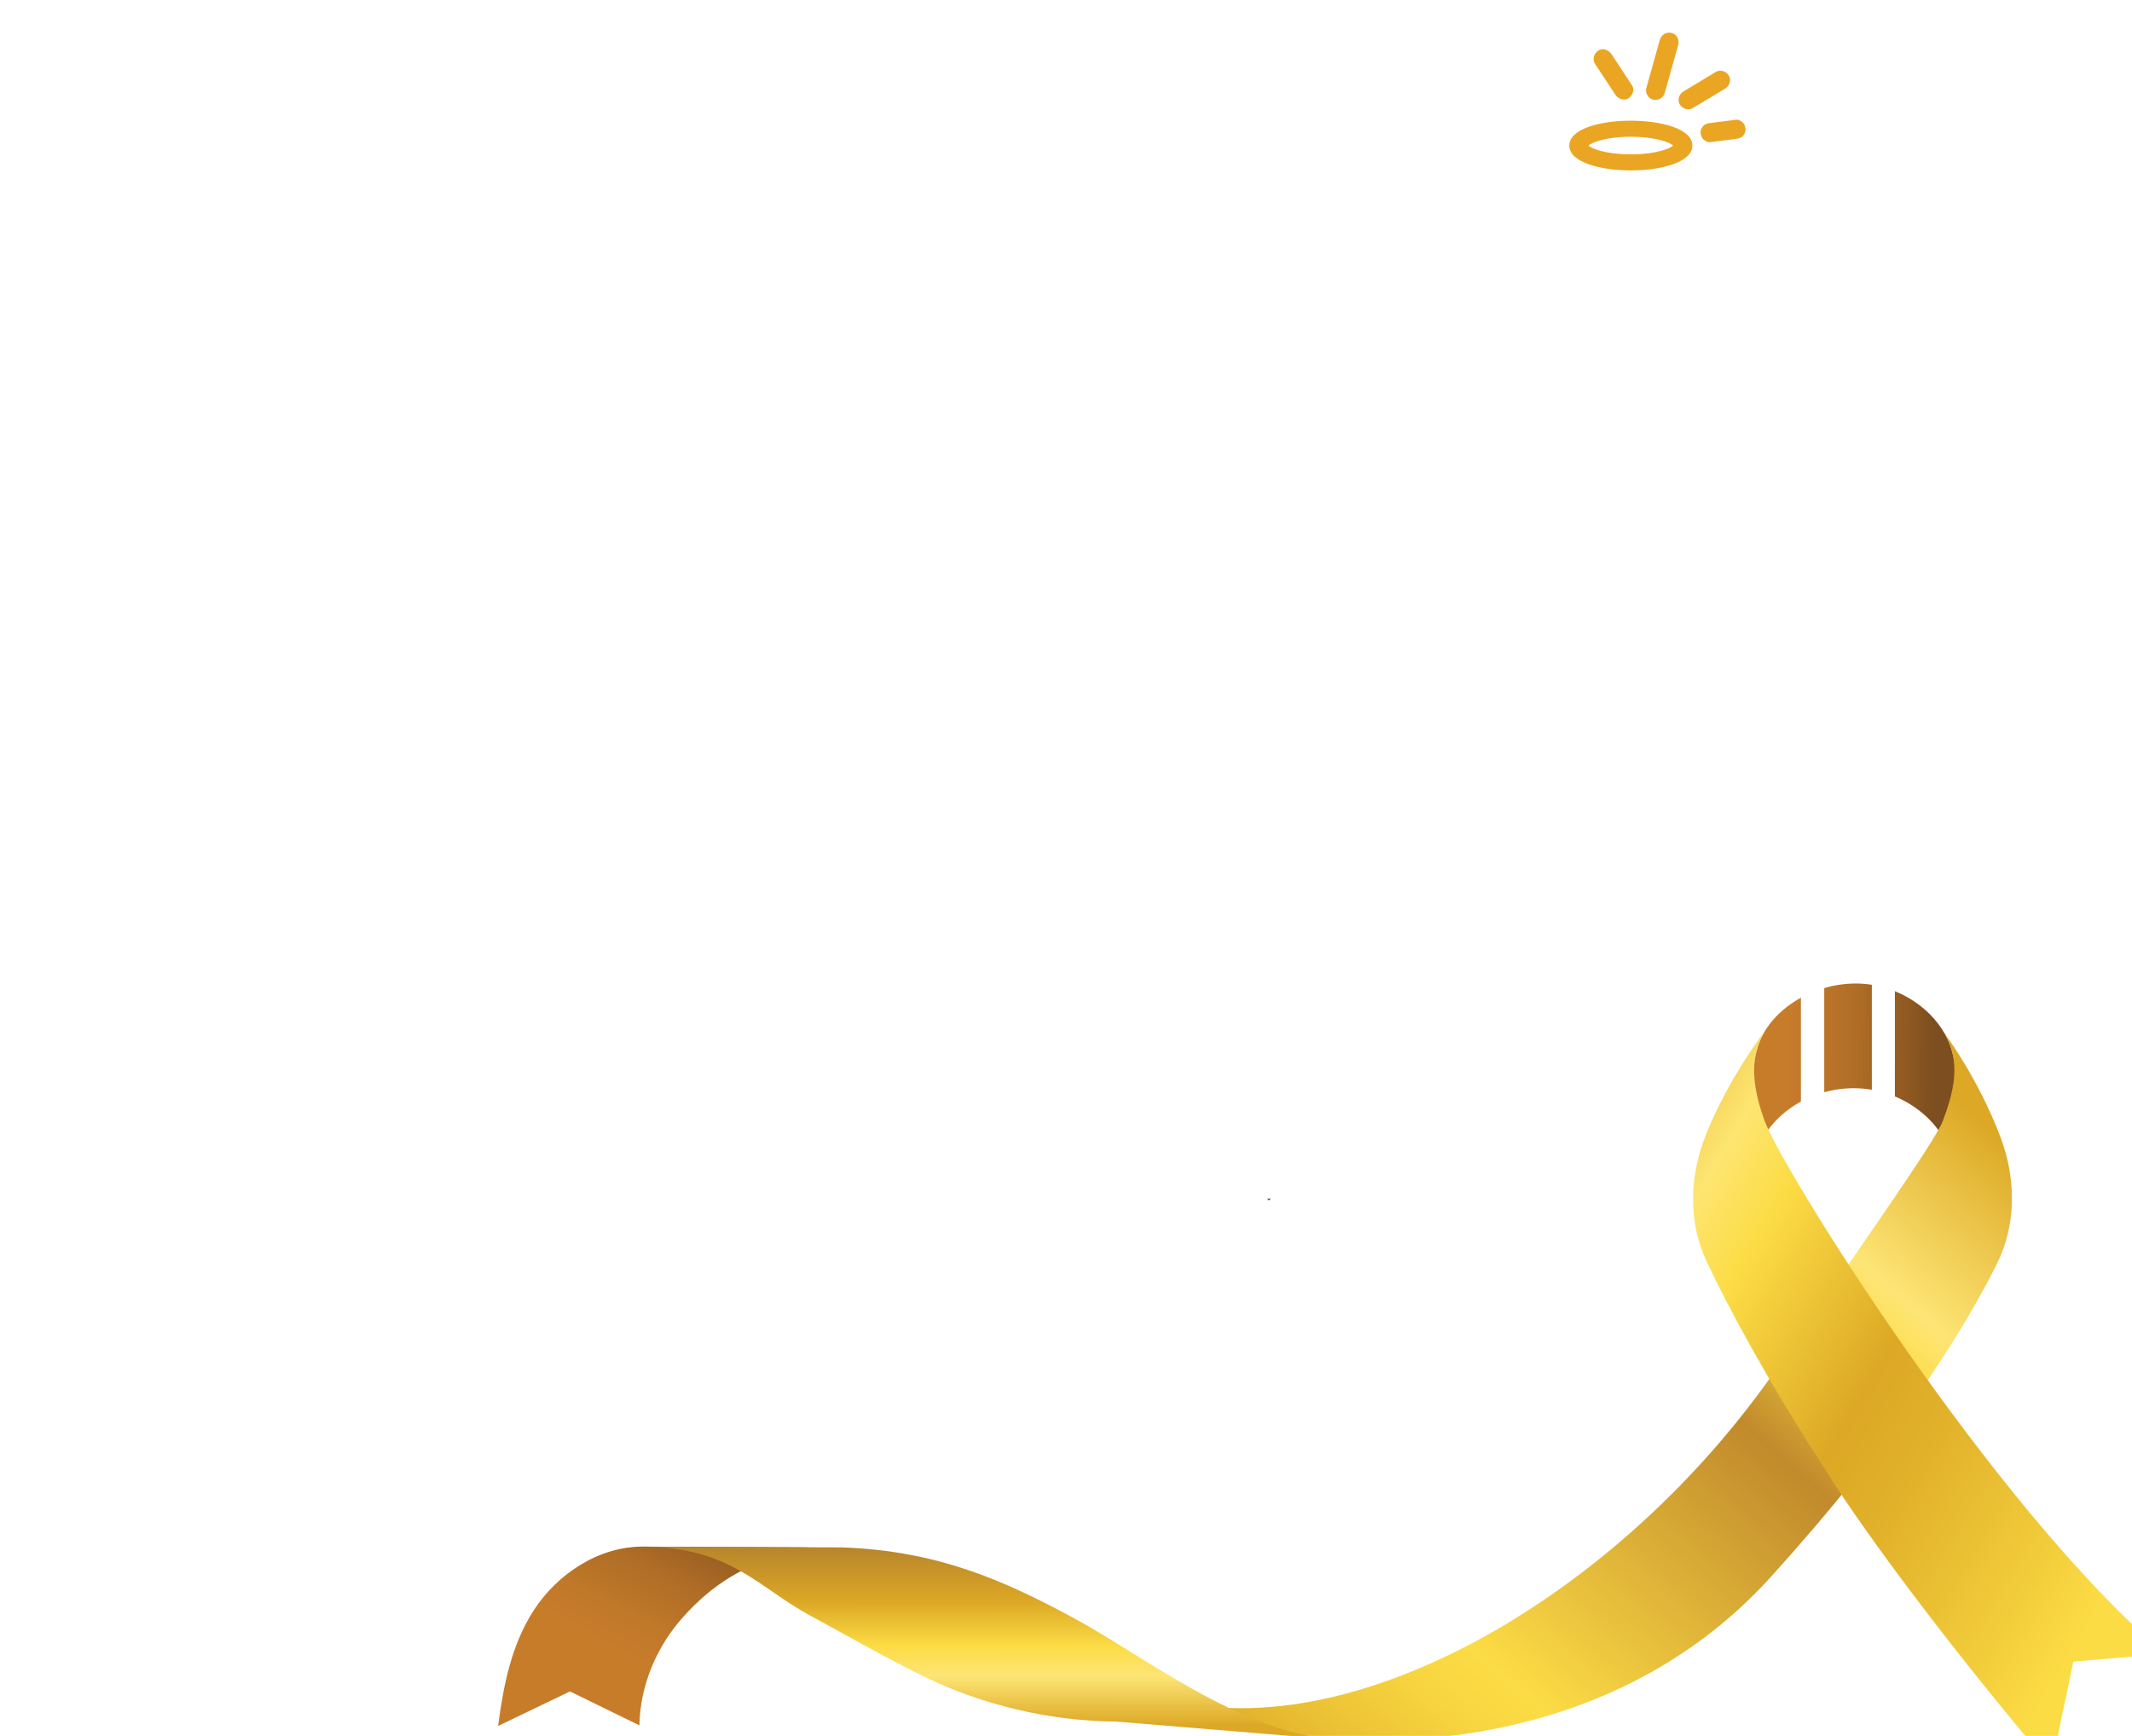 <?xml version="1.0" encoding="UTF-8"?> <svg xmlns="http://www.w3.org/2000/svg" xmlns:xlink="http://www.w3.org/1999/xlink" id="Layer_2" data-name="Layer 2" viewBox="0 0 292.47 238.18"><defs><style> .cls-1 { filter: url(#drop-shadow-1); } .cls-2 { filter: url(#drop-shadow-2); } .cls-3 { fill: #0f4b7f; } .cls-4 { fill: url(#linear-gradient-5); } .cls-5 { fill: url(#linear-gradient-4); } .cls-6 { fill: url(#linear-gradient-3); } .cls-7 { fill: url(#linear-gradient-2); } .cls-8 { fill: url(#linear-gradient); } .cls-9 { fill: #fff; } .cls-10 { fill: #eaa522; } </style><filter id="drop-shadow-1" x="-9.07" y="-9.18" width="319.68" height="265.44" filterUnits="userSpaceOnUse"><feOffset dx="4.48" dy="4.48"></feOffset><feGaussianBlur result="blur" stdDeviation="4.48"></feGaussianBlur><feFlood flood-color="#1a2252" flood-opacity=".74"></feFlood><feComposite in2="blur" operator="in"></feComposite><feComposite in="SourceGraphic"></feComposite></filter><filter id="drop-shadow-2" x="38.64" y="165.39" width="186.35" height="30.53" filterUnits="userSpaceOnUse"><feOffset dx="4.37" dy="4.37"></feOffset><feGaussianBlur result="blur-2" stdDeviation="3.12"></feGaussianBlur><feFlood flood-color="#231f20" flood-opacity=".75"></feFlood><feComposite in2="blur-2" operator="in"></feComposite><feComposite in="SourceGraphic"></feComposite></filter><linearGradient id="linear-gradient" x1="994.87" y1="141" x2="1024.36" y2="141" gradientTransform="translate(1227.03 10.63) rotate(-179.45) scale(.97 -1)" gradientUnits="userSpaceOnUse"><stop offset="0" stop-color="#7d4e1f"></stop><stop offset=".15" stop-color="#935b22"></stop><stop offset=".37" stop-color="#af6d26"></stop><stop offset=".57" stop-color="#c07829"></stop><stop offset=".72" stop-color="#c77c2a"></stop></linearGradient><linearGradient id="linear-gradient-2" x1="995.54" y1="137.66" x2="1084.04" y2="243.26" gradientTransform="translate(1227.03 10.63) rotate(-179.45) scale(.97 -1)" gradientUnits="userSpaceOnUse"><stop offset=".02" stop-color="#dca825"></stop><stop offset=".08" stop-color="#e7bc3f"></stop><stop offset=".21" stop-color="#fde575"></stop><stop offset=".27" stop-color="#fcdc45"></stop><stop offset=".28" stop-color="#f9d843"></stop><stop offset=".37" stop-color="#d09f32"></stop><stop offset=".41" stop-color="#c18a2c"></stop><stop offset=".53" stop-color="#d5a634"></stop><stop offset=".76" stop-color="#fcdc45"></stop><stop offset=".82" stop-color="#f7d540"></stop><stop offset=".91" stop-color="#ecc235"></stop><stop offset="1" stop-color="#dca825"></stop></linearGradient><linearGradient id="linear-gradient-3" x1="1225.81" y1="236.09" x2="1211.72" y2="202.96" gradientTransform="translate(1115.41 8.32) rotate(-179.46) scale(.84 -1)" gradientUnits="userSpaceOnUse"><stop offset=".28" stop-color="#c77c2a"></stop><stop offset=".43" stop-color="#c07829"></stop><stop offset=".63" stop-color="#af6d26"></stop><stop offset=".85" stop-color="#935b22"></stop><stop offset="1" stop-color="#7d4e1f"></stop></linearGradient><linearGradient id="linear-gradient-4" x1="1044.53" y1="207.72" x2="1044.53" y2="233.21" gradientTransform="translate(1141.4 -.72) rotate(179.98) scale(.97 -1) skewX(.04)" gradientUnits="userSpaceOnUse"><stop offset=".02" stop-color="#b8852c"></stop><stop offset=".31" stop-color="#dca825"></stop><stop offset=".55" stop-color="#fcdc45"></stop><stop offset=".71" stop-color="#fde575"></stop><stop offset=".89" stop-color="#e7bc3f"></stop><stop offset=".98" stop-color="#dca825"></stop></linearGradient><linearGradient id="linear-gradient-5" x1="1052.13" y1="155.83" x2="962.68" y2="209.5" gradientTransform="translate(1227.03 10.63) rotate(-179.45) scale(.97 -1)" gradientUnits="userSpaceOnUse"><stop offset=".02" stop-color="#dca825"></stop><stop offset=".07" stop-color="#e5ba3b"></stop><stop offset=".21" stop-color="#fde571"></stop><stop offset=".31" stop-color="#fcdc45"></stop><stop offset=".54" stop-color="#dca825"></stop><stop offset=".66" stop-color="#e2b22b"></stop><stop offset=".86" stop-color="#f2cd3b"></stop><stop offset=".96" stop-color="#fcdc45"></stop></linearGradient></defs><g id="Layer_1-2" data-name="Layer 1"><g class="cls-1"><g class="cls-2"><path class="cls-9" d="M54.1,170.74c-.1.1-.22.15-.36.15h-8.87c-.14,0-.21.07-.21.21v6.74c0,.14.07.21.21.21h5.07c.14,0,.26.05.36.15.1.1.15.22.15.36v4.14c0,.14-.05.26-.15.36-.1.1-.22.15-.36.15h-5.07c-.14,0-.21.07-.21.21v11.64c0,.14-.05.26-.15.36s-.22.15-.36.15h-4.99c-.14,0-.26-.05-.36-.15-.1-.1-.15-.22-.15-.36v-28.83c0-.14.05-.26.15-.36.1-.1.22-.15.36-.15h14.58c.14,0,.26.05.36.15.1.1.15.22.15.36v4.14c0,.14-.05.26-.15.36Z"></path><path class="cls-9" d="M58.09,193.62c-1.56-1.54-2.35-3.58-2.35-6.14v-13.65c0-2.56.78-4.61,2.35-6.14,1.56-1.53,3.65-2.3,6.27-2.3s4.71.77,6.29,2.3c1.58,1.54,2.37,3.58,2.37,6.14v13.65c0,2.56-.79,4.61-2.37,6.14s-3.67,2.3-6.29,2.3-4.71-.77-6.27-2.3ZM66.28,189.93c.48-.55.72-1.29.72-2.2v-14.16c0-.91-.24-1.64-.72-2.2-.48-.55-1.12-.83-1.92-.83s-1.43.28-1.9.83-.7,1.29-.7,2.2v14.16c0,.91.23,1.64.7,2.2s1.1.83,1.9.83,1.44-.28,1.92-.83Z"></path><path class="cls-9" d="M87.09,195.15l-3.28-11.77c-.06-.11-.13-.17-.21-.17h-1.45c-.14,0-.21.07-.21.21v11.64c0,.14-.05.26-.15.36s-.22.15-.36.15h-4.99c-.14,0-.26-.05-.36-.15-.1-.1-.15-.22-.15-.36v-28.83c0-.14.05-.26.15-.36.1-.1.22-.15.36-.15h8.61c1.56,0,2.96.38,4.18,1.13,1.22.75,2.17,1.81,2.84,3.18.67,1.36,1,2.93,1,4.69s-.32,3.16-.96,4.43-1.53,2.27-2.67,2.99c-.06.03-.1.06-.13.11-.03.04-.03.09,0,.15l3.92,12.58.04.17c0,.28-.16.43-.47.43h-5.12c-.31,0-.51-.14-.6-.43ZM81.93,171.1v7.29c0,.14.07.21.21.21h1.92c.88,0,1.6-.35,2.15-1.05.55-.7.83-1.63.83-2.79s-.28-2.14-.83-2.84c-.55-.7-1.27-1.05-2.15-1.05h-1.92c-.14,0-.21.07-.21.21Z"></path><path class="cls-9" d="M115.66,195.11l-.68-4.09c0-.14-.09-.21-.26-.21h-5.42c-.17,0-.26.07-.26.21l-.68,4.09c-.03.31-.21.47-.55.47h-4.99c-.37,0-.51-.18-.43-.55l6.27-28.83c.06-.31.24-.47.55-.47h5.76c.31,0,.5.16.55.47l6.23,28.83.04.17c0,.26-.16.38-.47.38h-5.12c-.34,0-.53-.16-.55-.47ZM110.07,186.15h3.84c.14,0,.2-.07.17-.21l-2-11.64c-.03-.08-.07-.13-.13-.13s-.1.04-.13.13l-1.92,11.64c0,.14.06.21.17.21Z"></path><path class="cls-9" d="M133.8,193.64c-1.55-1.52-2.32-3.56-2.32-6.12v-13.82c0-2.53.77-4.55,2.32-6.06,1.55-1.51,3.6-2.26,6.16-2.26s4.65.75,6.21,2.26c1.55,1.51,2.32,3.53,2.32,6.06v.47c0,.14-.05.26-.15.36-.1.1-.22.15-.36.15l-4.99.21c-.34,0-.51-.16-.51-.47v-1.11c0-.82-.23-1.49-.68-2-.46-.51-1.07-.77-1.83-.77s-1.34.26-1.79.77c-.46.51-.68,1.18-.68,2v14.71c0,.82.23,1.49.68,1.98.45.5,1.05.75,1.79.75s1.38-.25,1.83-.75c.45-.5.68-1.16.68-1.98v-1.15c0-.14.05-.26.15-.36.1-.1.22-.15.36-.15l4.99.21c.14,0,.26.05.36.15.1.1.15.22.15.36v.43c0,2.56-.78,4.6-2.35,6.12-1.56,1.52-3.62,2.28-6.18,2.28s-4.61-.76-6.16-2.28Z"></path><path class="cls-9" d="M162.82,195.11l-.68-4.09c0-.14-.09-.21-.26-.21h-5.42c-.17,0-.26.07-.26.21l-.68,4.09c-.03.31-.21.47-.55.47h-4.99c-.37,0-.51-.18-.43-.55l6.27-28.83c.06-.31.24-.47.55-.47h5.76c.31,0,.5.16.55.47l6.23,28.83.04.17c0,.26-.16.38-.47.38h-5.12c-.34,0-.53-.16-.55-.47ZM157.24,186.15h3.84c.14,0,.2-.07.17-.21l-2-11.64c-.03-.08-.07-.13-.13-.13s-.1.04-.13.13l-1.92,11.64c0,.14.06.21.17.21Z"></path><path class="cls-9" d="M173.16,193.51c-1.55-1.61-2.32-3.75-2.32-6.42v-20.85c0-.14.05-.26.15-.36.1-.1.22-.15.36-.15h4.99c.14,0,.26.05.36.15.1.1.15.22.15.36v21.45c0,.91.23,1.65.68,2.22.45.57,1.05.85,1.79.85s1.33-.28,1.77-.85c.44-.57.66-1.31.66-2.22v-21.45c0-.14.05-.26.15-.36.1-.1.22-.15.36-.15h4.99c.14,0,.26.05.36.15.1.1.15.22.15.36v20.85c0,2.67-.78,4.81-2.32,6.42-1.55,1.61-3.59,2.41-6.12,2.41s-4.61-.8-6.16-2.41Z"></path><path class="cls-9" d="M194.29,194.94c-1.25-.65-2.22-1.57-2.9-2.75-.68-1.18-1.02-2.54-1.02-4.07v-1.24c0-.14.05-.26.15-.36.1-.1.22-.15.36-.15h4.9c.14,0,.26.05.36.15.1.1.15.22.15.36v.94c0,.88.23,1.59.68,2.13.45.54,1.02.81,1.71.81s1.25-.26,1.71-.77c.45-.51.68-1.18.68-2s-.28-1.58-.85-2.2c-.57-.61-1.68-1.51-3.33-2.71-1.42-1.02-2.57-1.93-3.45-2.73-.88-.8-1.64-1.78-2.26-2.94-.63-1.17-.94-2.52-.94-4.05,0-2.42.75-4.35,2.26-5.8s3.5-2.18,5.97-2.18,4.51.75,6.03,2.26c1.52,1.51,2.28,3.48,2.28,5.93v1.02c0,.14-.05.26-.15.36-.1.1-.22.15-.36.15h-4.9c-.14,0-.26-.05-.36-.15-.1-.1-.15-.22-.15-.36v-1.15c0-.88-.22-1.58-.66-2.11-.44-.53-1.02-.79-1.73-.79s-1.24.25-1.66.75c-.43.5-.64,1.19-.64,2.07s.27,1.61.81,2.26c.54.65,1.61,1.56,3.2,2.73,1.76,1.31,3.09,2.37,3.99,3.18.9.81,1.59,1.71,2.09,2.69.5.98.75,2.15.75,3.52,0,2.5-.77,4.49-2.3,5.97-1.54,1.48-3.55,2.22-6.06,2.22-1.65,0-3.1-.33-4.35-.98Z"></path><path class="cls-9" d="M224.85,170.74c-.1.1-.22.15-.36.15h-8.91c-.14,0-.21.07-.21.21v6.74c0,.14.07.21.21.21h5.12c.14,0,.26.05.36.15.1.1.15.22.15.36v4.14c0,.14-.05.26-.15.36-.1.1-.22.15-.36.15h-5.12c-.14,0-.21.07-.21.21v6.78c0,.14.07.21.21.21h8.91c.14,0,.26.05.36.15.1.1.15.22.15.36v4.14c0,.14-.05.26-.15.36s-.22.15-.36.15h-14.63c-.14,0-.26-.05-.36-.15-.1-.1-.15-.22-.15-.36v-28.83c0-.14.05-.26.15-.36s.22-.15.36-.15h14.63c.14,0,.26.05.36.15.1.1.15.22.15.36v4.14c0,.14-.05.26-.15.36Z"></path></g><g><polygon class="cls-9" points="77.44 48.56 77.44 47.39 70.79 47.39 70.79 55.96 72.21 55.96 72.21 52.33 77.09 52.33 77.09 51.15 72.21 51.15 72.21 48.56 77.44 48.56"></polygon><path class="cls-9" d="M87.35,56.14c2.93,0,4.56-2.08,4.56-4.5s-1.71-4.44-4.51-4.44-4.56,2.07-4.56,4.44c0,2.51,1.71,4.5,4.51,4.5ZM87.34,48.37c2.05,0,3.08,1.59,3.08,3.31s-.99,3.31-3,3.31-3.07-1.58-3.07-3.37,1.07-3.25,2.99-3.25Z"></path><path class="cls-9" d="M97.95,47.39v4.96c0,2.67,1.51,3.8,3.85,3.8s3.83-1.14,3.83-3.88v-4.87h-1.42v4.87c0,2.05-.9,2.73-2.36,2.73-1.24,0-2.48-.58-2.48-2.73v-4.87h-1.42Z"></path><path class="cls-9" d="M118.76,54.23c-.5-.91-2.83-3.92-4.87-6.84h-1.69v8.57h1.32v-3.31c0-1.52,0-2.73-.07-3.83h.02c.59.99,3.8,5.53,4.97,7.14h1.59v-8.57h-1.32v2.96c0,1.4-.01,2.81.07,3.87h-.02Z"></path><path class="cls-9" d="M134.71,51.53c0-2.32-1.61-4.15-4.4-4.15h-3.61v8.57h3.58c2.48,0,4.43-1.68,4.43-4.43ZM130.02,54.81h-1.91v-6.28h1.99c1.93.01,3.1,1.15,3.1,3.04s-1.05,3.24-3.18,3.24Z"></path><path class="cls-9" d="M147.26,55.96h1.54l-3.79-8.57h-1.75l-3.63,8.57h1.47l1.02-2.44h4.07l1.07,2.44ZM142.53,52.34c.81-1.95,1.37-3.38,1.55-3.96h.01c.2.6.67,1.69,1.66,3.96h-3.21Z"></path><polygon class="cls-9" points="155.32 55.96 156.74 55.96 156.74 48.56 159.95 48.56 159.95 47.39 152.11 47.39 152.11 48.56 155.32 48.56 155.32 55.96"></polygon><rect class="cls-9" x="165.57" y="47.39" width="1.42" height="8.57"></rect><path class="cls-9" d="M182.23,51.65c0-2.37-1.71-4.44-4.51-4.44s-4.56,2.07-4.56,4.44c0,2.51,1.71,4.5,4.51,4.5,2.93,0,4.56-2.08,4.56-4.5ZM174.67,51.62c0-1.72,1.07-3.25,2.99-3.25,2.05,0,3.08,1.59,3.08,3.31s-.99,3.31-3,3.31-3.07-1.58-3.07-3.37Z"></path><path class="cls-9" d="M194.57,55.96h1.59v-8.57h-1.32v2.96c0,1.4-.01,2.81.07,3.87h-.02c-.5-.91-2.83-3.92-4.87-6.84h-1.69v8.57h1.32v-3.31c0-1.52,0-2.73-.07-3.83h.02c.59.99,3.8,5.53,4.97,7.14Z"></path><path class="cls-9" d="M219.15,39.45c5.07,0,9.19-4.11,9.19-9.19h0v-8.76h-2.52c-.77,0-1.46.35-1.92.89-1.38-.84-3.01-1.32-4.74-1.32-5.07,0-9.19,4.11-9.19,9.19s4.11,9.19,9.19,9.19ZM219.15,26.12c2.28,0,4.14,1.86,4.14,4.14s-1.86,4.14-4.14,4.14-4.14-1.86-4.14-4.14,1.86-4.14,4.14-4.14Z"></path><path class="cls-9" d="M225.02,40.69c-.9,0-1.67.6-1.98,1.44-.59,1.57-2.11,2.7-3.88,2.7s-3.29-1.12-3.88-2.7c-.32-.85-1.08-1.44-1.98-1.44h-.83c-1.47,0-2.5,1.43-2.05,2.83,1.19,3.69,4.66,6.36,8.75,6.36s7.55-2.67,8.75-6.36c.45-1.39-.59-2.83-2.05-2.83h-.83Z"></path><path class="cls-10" d="M219.24,18.9c4.06,0,8.44-1.07,8.44-3.41s-4.37-3.41-8.44-3.41-8.44,1.07-8.44,3.41,4.37,3.41,8.44,3.41ZM219.24,14.28c3.47,0,5.46.82,5.79,1.21-.34.39-2.32,1.21-5.79,1.21s-5.46-.82-5.79-1.21c.34-.39,2.32-1.21,5.79-1.21Z"></path><path class="cls-10" d="M217.13,8.53c.38.57,1.18.87,1.79.47.57-.37.87-1.18.47-1.79-.94-1.43-1.88-2.85-2.82-4.28-.38-.57-1.18-.87-1.79-.47-.57.37-.87,1.18-.47,1.79.94,1.43,1.88,2.85,2.82,4.28Z"></path><path class="cls-10" d="M227.76,10.34c1.29-.78,2.59-1.56,3.88-2.34.19-.11.37-.22.56-.34.59-.35.86-1.19.47-1.79-.38-.59-1.16-.85-1.79-.47l-3.88,2.34c-.19.11-.37.22-.56.34-.59.35-.86,1.19-.47,1.79.38.59,1.16.85,1.79.47Z"></path><path class="cls-10" d="M230.12,12.4c-.36.04-.66.12-.93.38-.23.23-.4.6-.38.93.02.34.13.69.38.93.24.22.59.43.93.38,1.04-.13,2.07-.26,3.11-.39l.44-.06c.36-.04.66-.12.93-.38.23-.23.4-.6.38-.93-.02-.34-.13-.69-.38-.93-.24-.22-.59-.43-.93-.38-1.04.13-2.07.26-3.11.39-.15.02-.29.04-.44.06Z"></path><path class="cls-10" d="M222.28,9.19c.7.16,1.41-.21,1.61-.91.62-2.21,1.24-4.42,1.86-6.63.19-.66-.23-1.45-.91-1.61-.7-.16-1.41.21-1.61.91-.62,2.21-1.24,4.42-1.86,6.63-.19.66.23,1.45.92,1.61Z"></path><path class="cls-9" d="M192.32,32.06v7.14s0,.01.01.01h5.02s.01,0,.01-.01v-9.38c0-1.76,1.48-3.18,3.27-3.06,1.64.1,2.87,1.54,2.87,3.18v9.26s0,.01.01.01h5.02s0,0,.01-.01v-9.46c.01-6.54-3.78-9.62-8.48-8.02-.7.24-1.77.93-2.71,2.35,0-1.3-1.05-2.35-2.35-2.35h-2.69v10.5c0-.11,0-.22,0-.33v.17Z"></path><path class="cls-9" d="M181.74,39.45c5.07,0,9.19-4.11,9.19-9.19s-4.11-9.19-9.19-9.19-9.19,4.11-9.19,9.19,4.11,9.19,9.19,9.19ZM181.74,26.12c2.28,0,4.14,1.86,4.14,4.14s-1.86,4.14-4.14,4.14-4.14-1.86-4.14-4.14,1.86-4.14,4.14-4.14Z"></path><path class="cls-9" d="M140.87,31.28c.55.16,1.49.4,2.11.53,2.64.55,3.32.68,3.43,1.84.01.14.09.8-.39,1.47-.76,1.05-2.36.83-2.98-.02-.17-.24-.25-.62-.29-.94h-5.06c.15,1.78,1.11,3.32,2.72,4.3,2.34,1.43,5.66,1.48,8.08.12,1.89-1.06,2.97-2.85,2.97-4.93,0-.79-.07-1.46-.3-2.04-.56-1.22-1.6-2.15-2.97-2.61-.63-.21-1.31-.35-2.03-.5-2.64-.55-3.33-.47-3.44-1.62-.01-.14-.09-.8.39-1.47.76-1.05,2.36-.83,2.98.02.23.32.3.9.32,1.24h5.05c-.06-1.9-1.04-3.56-2.74-4.6-2.34-1.43-5.66-1.48-8.08-.12-1.89,1.06-2.97,2.85-2.97,4.93,0,2.63,1.48,3.65,3.2,4.4Z"></path><path class="cls-9" d="M167.58,33.08v-1.27c0-2.75,2.23-4.97,4.97-4.97v-5.05c-1.9,0-3.67.53-5.19,1.45-.39-.89-1.28-1.51-2.31-1.51h-2.52v17.55h5.05v-6.2Z"></path><path class="cls-9" d="M157.4,39.22h2.94v-4.58h-1.26c-.67,0-1.21-.54-1.21-1.21v-6.71c1.36-.03,3.18.08,3.18-2.51v-2.51h-3.18v-2.45c0-1.39-1.13-2.52-2.52-2.52h-2.52v17.91c0,2.53,2.05,4.58,4.58,4.58Z"></path><path class="cls-9" d="M119.33,32.08v7.12s0,.01.01.01h5s.01,0,.01-.01v-9.36c0-1.75,1.48-3.17,3.26-3.05,1.63.1,2.86,1.54,2.86,3.18v9.24s0,.01.01.01h5s0,0,.01-.01v-9.44c.01-6.52-3.77-9.59-8.45-8-.7.24-1.77.93-2.7,2.35,0-1.3-1.05-2.35-2.35-2.35h-2.69v10.47c0-.11,0-.22,0-.33v.17Z"></path><path class="cls-9" d="M62.32,39.65c1.73,0,3.35-.48,4.73-1.31.46.54,1.15.89,1.92.89h2.52v-8.73c0-5.06-4.1-9.16-9.16-9.16s-9.16,4.1-9.16,9.16,4.1,9.16,9.16,9.16ZM62.32,26.36c2.28,0,4.13,1.85,4.13,4.13s-1.85,4.13-4.13,4.13-4.13-1.85-4.13-4.13,1.85-4.13,4.13-4.13Z"></path><path class="cls-9" d="M50.06,39.65c1.39,0,2.52-1.13,2.52-2.52v-2.52h-4.98c-2.28,0-4.13-1.84-4.13-4.12s1.85-4.13,4.13-4.13h0s4.98,0,4.98,0v-5.04h-4.98c-5.15,0-9.3,4.24-9.16,9.42.14,4.99,4.36,8.9,9.35,8.9h2.27Z"></path><path class="cls-9" d="M108.83,39.71c5.06,0,9.16-4.1,9.16-9.16s-4.1-9.16-9.16-9.16-9.16,4.1-9.16,9.16,4.1,9.16,9.16,9.16ZM108.83,26.42c2.28,0,4.13,1.85,4.13,4.13s-1.85,4.13-4.13,4.13-4.13-1.85-4.13-4.13,1.85-4.13,4.13-4.13Z"></path><path class="cls-9" d="M88.08,31.56c.54.16,1.49.4,2.1.53,2.63.55,3.32.68,3.42,1.83.01.13.09.8-.39,1.47-.75,1.05-2.35.83-2.98-.02-.17-.24-.25-.62-.29-.93h-5.04c.15,1.77,1.11,3.31,2.71,4.29,2.33,1.42,5.65,1.47,8.06.12,1.88-1.06,2.96-2.85,2.96-4.91,0-.79-.07-1.46-.3-2.03-.56-1.22-1.59-2.15-2.96-2.6-.62-.21-1.31-.35-2.03-.5-2.63-.55-3.33-.47-3.43-1.62-.01-.13-.09-.8.39-1.47.75-1.05,2.35-.83,2.98.02.23.32.3.9.32,1.23h5.03c-.06-1.9-1.04-3.55-2.73-4.58-2.33-1.42-5.65-1.47-8.06-.12-1.88,1.06-2.96,2.85-2.96,4.91,0,2.62,1.47,3.64,3.19,4.39Z"></path><path class="cls-9" d="M78.75,33.02v-1.27c0-2.74,2.22-4.96,4.96-4.96v-5.03c-1.89,0-3.66.53-5.17,1.44-.39-.88-1.27-1.5-2.3-1.5h-2.52v17.5h5.03v-6.19Z"></path></g><g><g><path class="cls-8" d="M236.27,140.54s.27-1.02.27-1.02c1.58-5.97,9.34-10.23,16.41-8.77,5.06,1.05,9.15,4.72,10.35,8.97l.25,1.02c.57,2.39.7,4.84.39,7.26,0,0-.8,6.08-.8,6.08.08-.64-.64-1.73-.95-2.3-.42-.76-.94-1.49-1.53-2.16-1.2-1.35-2.72-2.49-4.45-3.33-3.68-1.78-7.89-1.93-11.77-.48-3.94,1.47-6.97,4.53-8.06,8.06l-.66-6.09c-.26-2.43-.07-4.87.56-7.25Z"></path><path class="cls-7" d="M261.99,149.44c1.5-3.96,2.67-8.19.22-12.24.11.15,4.69,6.25,7.75,14.37,2.09,5.53,2.23,11.88-.5,17.35-4.82,9.67-13.94,24.07-30.93,42.87-24.2,26.8-62,24.82-81.09,18.67l-3.16-2.19c25.83,7.83,63.32-13.49,85.08-45.15,11.34-16.51,21.58-30.95,22.62-33.68Z"></path></g><g><path class="cls-6" d="M109.49,208.7c-1.93-.44-3.97-.24-5.92.15-5.87,1.19-10.43,4.2-14.23,8.41-3.81,4.2-6,9.57-6.11,14.99l-9.52-4.66-9.86,4.74c.72-5.51,1.81-11.14,4.93-15.93,3.12-4.79,8.67-8.64,14.83-8.68l22.68.11"></path><path class="cls-5" d="M83.61,207.73c12.19.03,15.9,5.62,23.16,9.52,4.81,2.58,10.08,5.66,15.56,8.33,7.89,3.84,17.08,6.08,26.36,6.15l29.64,2.45c-12.89-1.12-26.02-11.52-35.53-16.66-9.51-5.14-18.61-9.22-31.75-9.69l-27.44-.1Z"></path></g><path class="cls-4" d="M229.53,151.22c3.26-8.07,8.11-14.24,8.11-14.24-2.4,3.98-1.49,8.25-.08,12.24,2.35,6.63,31.39,53.21,54.92,73.21l-12.55,1.07c-.41,2.43-2.64,11.76-2.8,14.69-12.12-14.22-25.08-31.16-31.42-41.33-7.71-11.93-13.03-21.81-16.08-28.27-2.6-5.51-2.31-11.86-.09-17.36Z"></path></g><polygon class="cls-3" points="169.58 160.23 169.88 159.94 169.35 159.94 169.58 160.23"></polygon><path class="cls-9" d="M190.91,73.36l-11.11-10.46-20.63,19.21v65.43l10.16,12.41h.54l21.03-20.35v-66.23ZM187.74,138.24l-17.88,17.31-7.5-9.15v-62.91l17.44-16.24,7.94,7.48v63.52Z"></path><path class="cls-9" d="M181.2,135.69v-61.06l-12.31,11.47v58.14l1.51,1.91,10.8-10.46ZM172.07,87.48l5.96-5.55v52.41l-5.96,5.77v-52.63Z"></path><polygon class="cls-9" points="105.45 89.14 105.45 65.17 95.54 65.17 78.75 81.41 78.75 156.43 90.67 156.43 108.2 139.47 108.2 113.31 98.23 113.31 98.23 135.47 88.72 144.68 88.72 85.41 95.48 78.86 95.48 89.14 105.45 89.14"></polygon><path class="cls-9" d="M71.17,71.77l-9.61-8.85-19.22,17.69v64.79l9.03,11.03,19.8-19.16v-65.5ZM61.36,133.34l-9.14,8.85-.08-.09v-57.45l9.22-8.38v57.08Z"></path><polygon class="cls-9" points="144.5 156.43 144.5 90.02 130.81 99.81 144.14 65.17 133.5 65.17 125.28 86.53 125.28 65.17 115.31 65.17 115.31 156.43 125.28 156.43 125.28 115.74 134.53 109.13 134.53 156.43 144.5 156.43"></polygon><path class="cls-9" d="M238.89,65.17l-6.57,6.11-3.52,3.27-.8.74v-10.13h-12.89v66.58l-5.84,5.6v-72.18h-12.89l-.12,91.25h11.51l7.33-7.04v7.05h12.89s0-78.87,0-78.87h14.58v78.87h12.89v-78.87h4.67l13.27-12.39h-34.53ZM224.83,153.21h-6.53v-11.28l-11.77,11.29-6.96.02v-84.89h6.53v76.45l12.19-11.7v-64.76h6.53v84.87ZM258.87,74.38h-6.57v78.83h-6.53v-78.83h-12.1l6.44-6,25.27-.05-6.52,6.04Z"></path><path class="cls-9" d="M26.9,98.56v-28.47l-6.7-7.27L0,80.84v75.58s10.04,0,10.04,0v-41.27l9.09-8.81,5.52,6.1v43.97h10.4v-49.37l-8.15-8.49ZM16.86,94.8l-6.82,6.61v-16.3l6.82-6.08v15.77Z"></path></g></g></svg> 